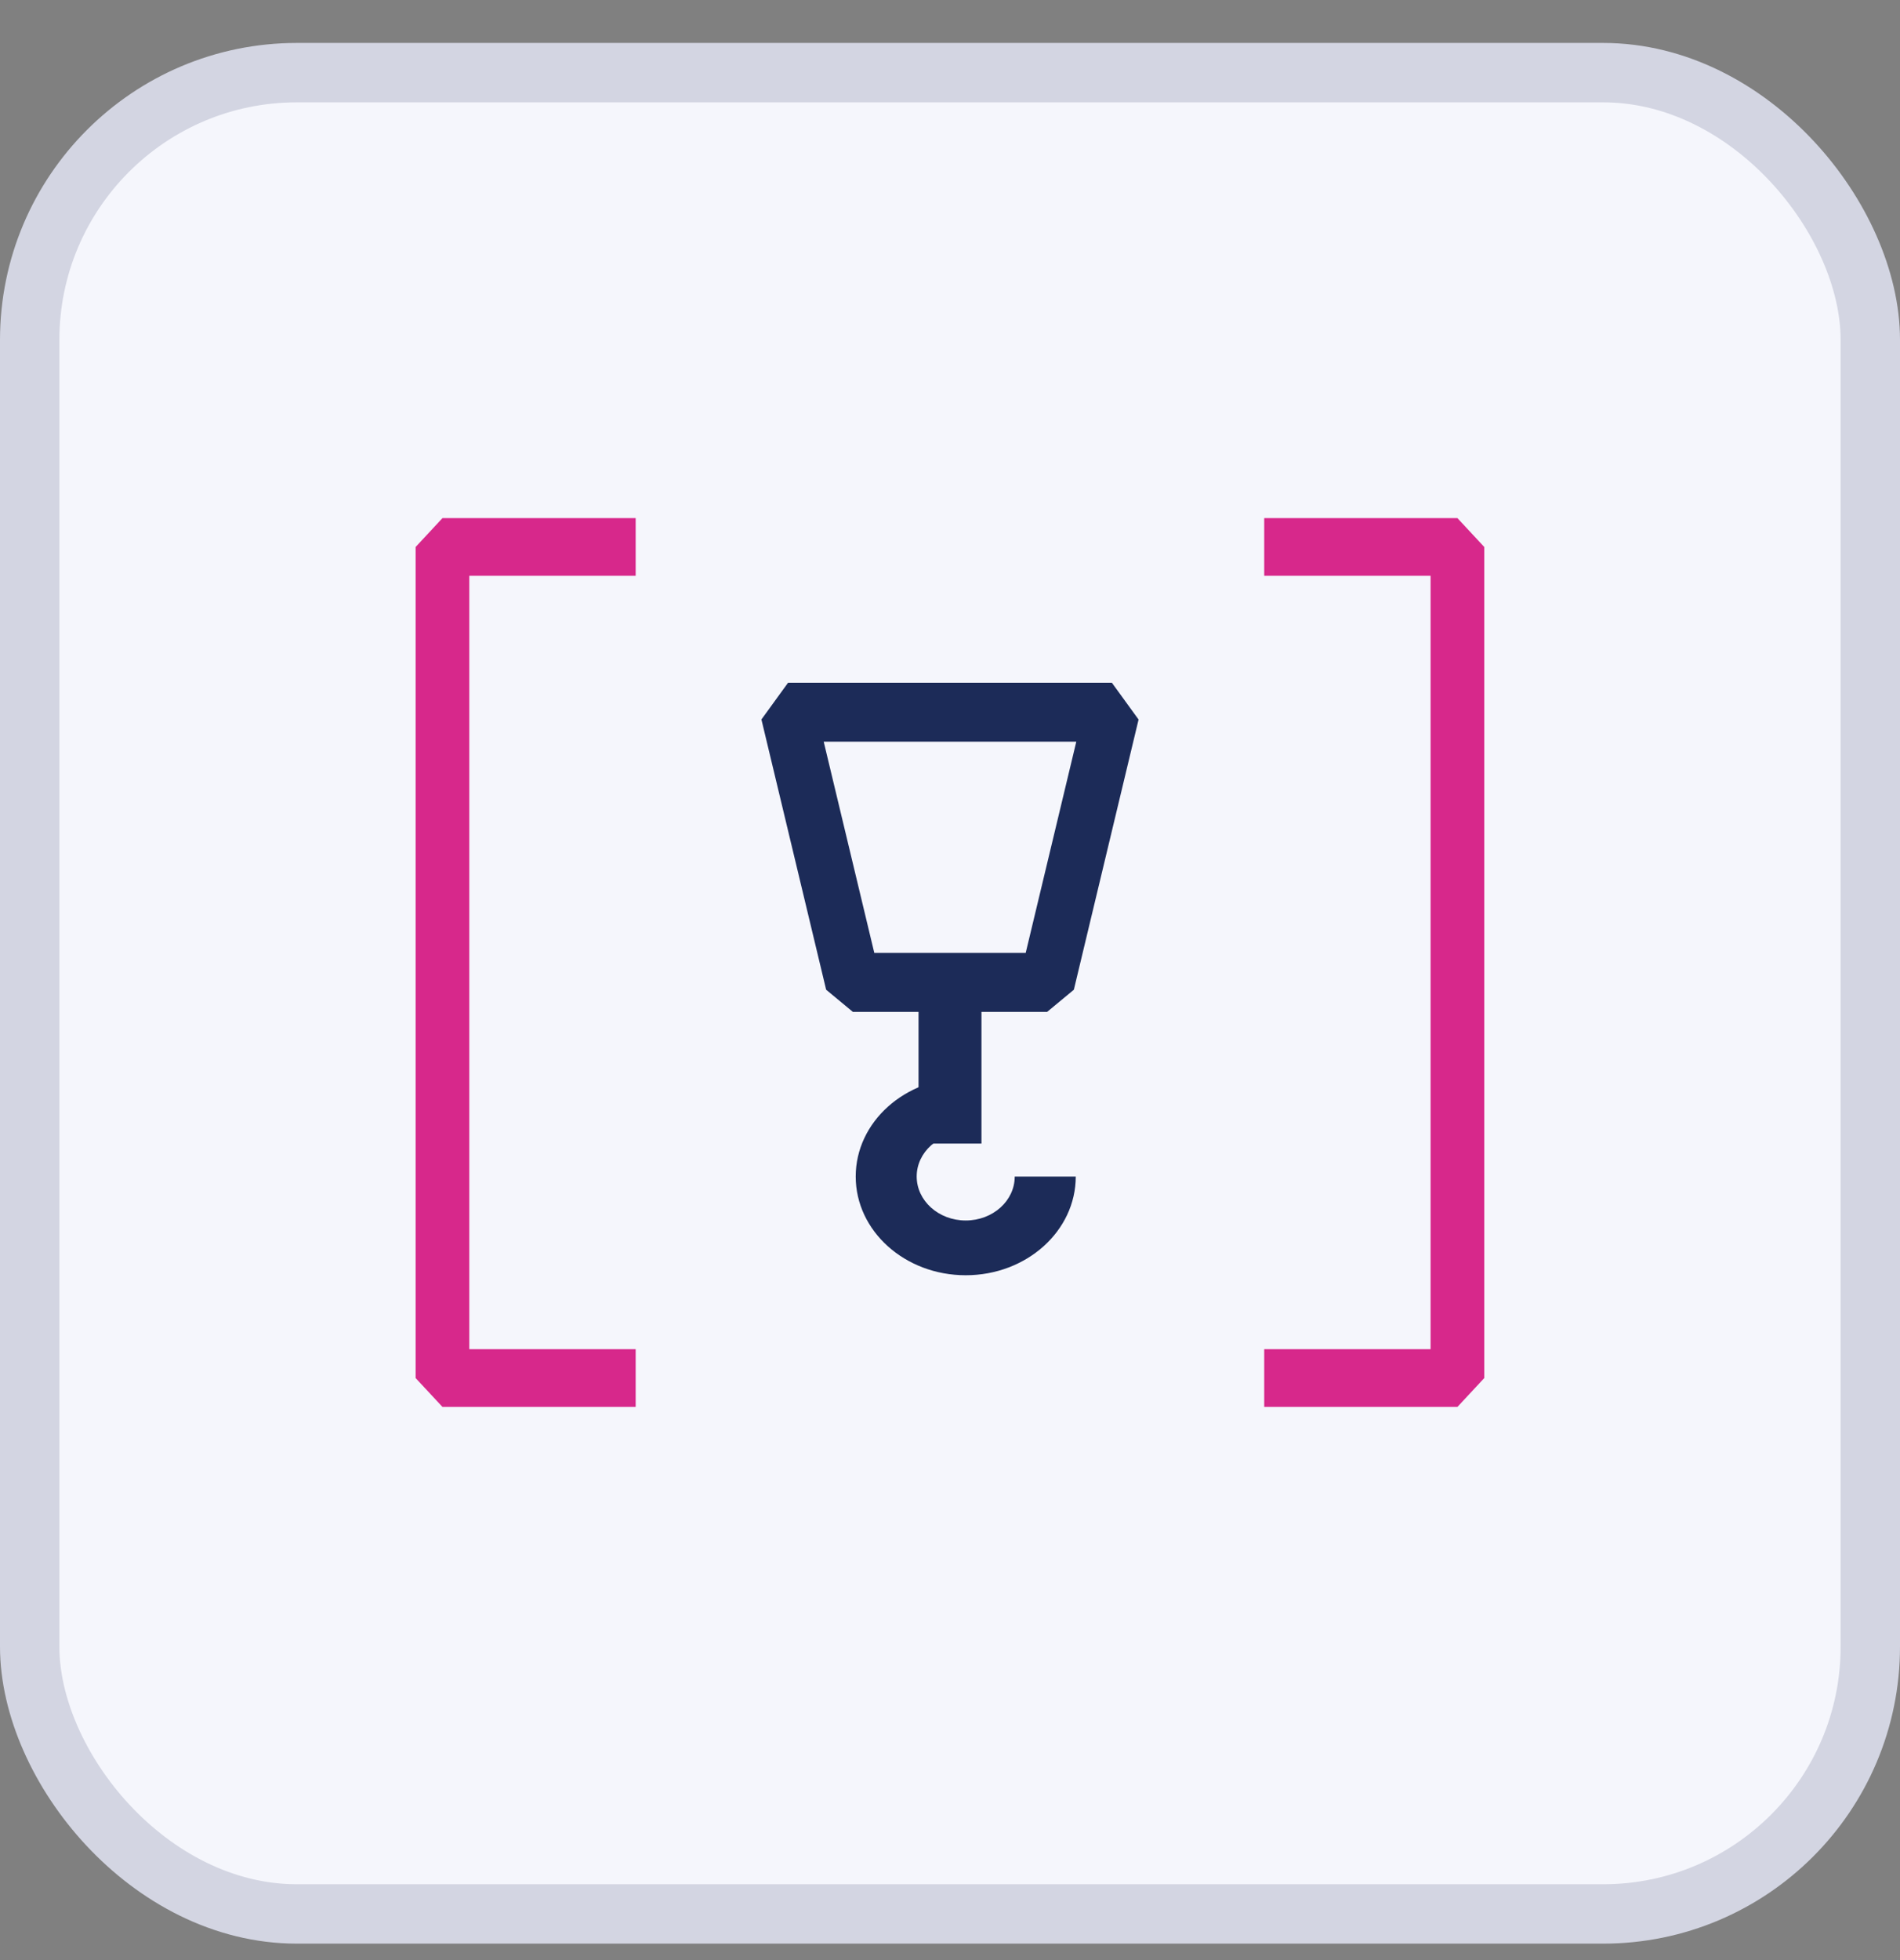<svg xmlns="http://www.w3.org/2000/svg" width="32" height="33" fill="none"><rect width="100%" height="100%" fill="#808080" stroke="none"/><rect width="31" height="31" x=".5" y="1.223" fill="#F5F6FC" stroke="#D3D5E2" rx="4.5"/><g fill-rule="evenodd" clip-path="url(#a)" clip-rule="evenodd"><path fill="#D7288B" d="m7 9.209.452-.486h3.254v.971H7.904v13.021h2.802v.972H7.452L7 23.201V9.21ZM24.998 9.209l-.452-.486h-3.254v.971h2.802v13.021h-2.802v.972h3.254l.452-.486V9.21Z"/><path fill="#1C2B58" d="m12.823 12.114.45-.62h5.453l.45.62-1.09 4.549-.45.373h-3.272l-.45-.373-1.09-4.55Zm1.05.373.852 3.556h2.55l.852-3.556h-4.254Z"/><path fill="#1C2B58" d="M15.47 19.253v-2.771h1.06v2.771h-1.06Z"/><path fill="#1C2B58" d="M16.265 19.067c-.456 0-.826.331-.826.74 0 .41.37.741.826.741.456 0 .825-.331.825-.74h1.028c0 .918-.83 1.662-1.853 1.662-1.024 0-1.853-.744-1.853-1.662 0-.919.83-1.663 1.853-1.663v.922Z"/></g><defs><clipPath id="a"><path fill="#fff" d="M7 8.723h18v15H7z"/></clipPath></defs></svg>